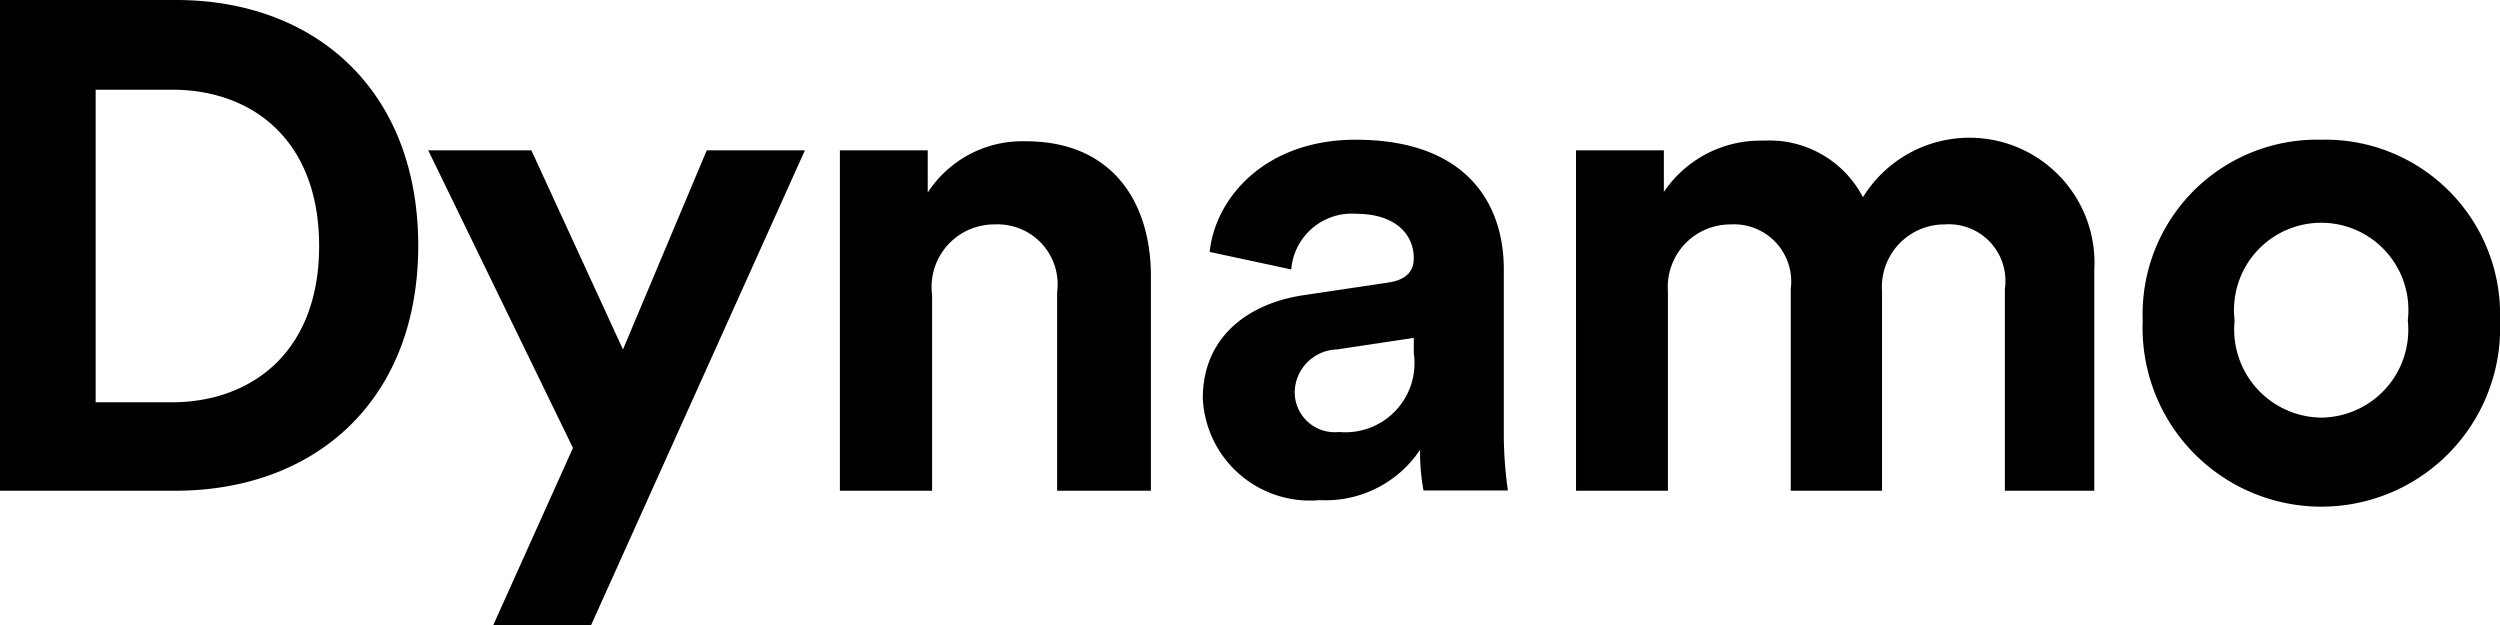 <svg xmlns="http://www.w3.org/2000/svg" data-name="Layer 1" viewBox="0 0 79.98 20"><path d="M3.06 12.87v-10h2.45c2.57 0 4.7 1.62 4.7 5s-2.15 5-4.72 5ZM5.6 15.7c4.48 0 7.78-2.88 7.78-7.84S10.1 0 5.63 0H0v15.7ZM18.91 20l6.84-15.19h-3.14l-2.68 6.37L17 4.81h-3.3l4.63 9.52L15.78 20ZM29.82 9.44a2 2 0 0 1 2-2.26 1.92 1.92 0 0 1 2 2.17v6.35h3V8.84c0-2.39-1.25-4.32-4-4.32a3.61 3.61 0 0 0-3.14 1.64V4.81h-2.81V15.7h2.95Zm8.66 3.3A3.43 3.43 0 0 0 42.22 16a3.63 3.63 0 0 0 3.21-1.61 6.93 6.93 0 0 0 .11 1.3h2.7a13.16 13.16 0 0 1-.13-1.69V8.62c0-2.2-1.28-4.15-4.74-4.15-2.92 0-4.5 1.89-4.67 3.59l2.61.56a1.94 1.94 0 0 1 2.08-1.78c1.24 0 1.84.65 1.84 1.42 0 .38-.2.69-.82.78l-2.68.4c-1.81.26-3.25 1.35-3.25 3.3Zm4.36 1.08a1.28 1.28 0 0 1-1.42-1.26 1.39 1.39 0 0 1 1.35-1.38l2.46-.37v.49a2.21 2.21 0 0 1-2.39 2.52Zm10.52 1.88V9.32a2 2 0 0 1 2-2.14 1.83 1.83 0 0 1 1.93 2.06v6.46h2.92V9.32a2 2 0 0 1 2-2.14 1.81 1.81 0 0 1 1.93 2.06v6.46H67V8.64a4 4 0 0 0-7.4-2.33 3.37 3.37 0 0 0-3.18-1.81 3.73 3.73 0 0 0-3.19 1.64V4.81h-2.81V15.7Zm20.9-2.34a2.82 2.82 0 0 1-2.77-3.11 2.79 2.79 0 1 1 5.54 0 2.81 2.81 0 0 1-2.77 3.11Zm0-8.89a5.58 5.58 0 0 0-5.71 5.78 5.72 5.72 0 1 0 11.43 0 5.59 5.59 0 0 0-5.72-5.78Z"/></svg>